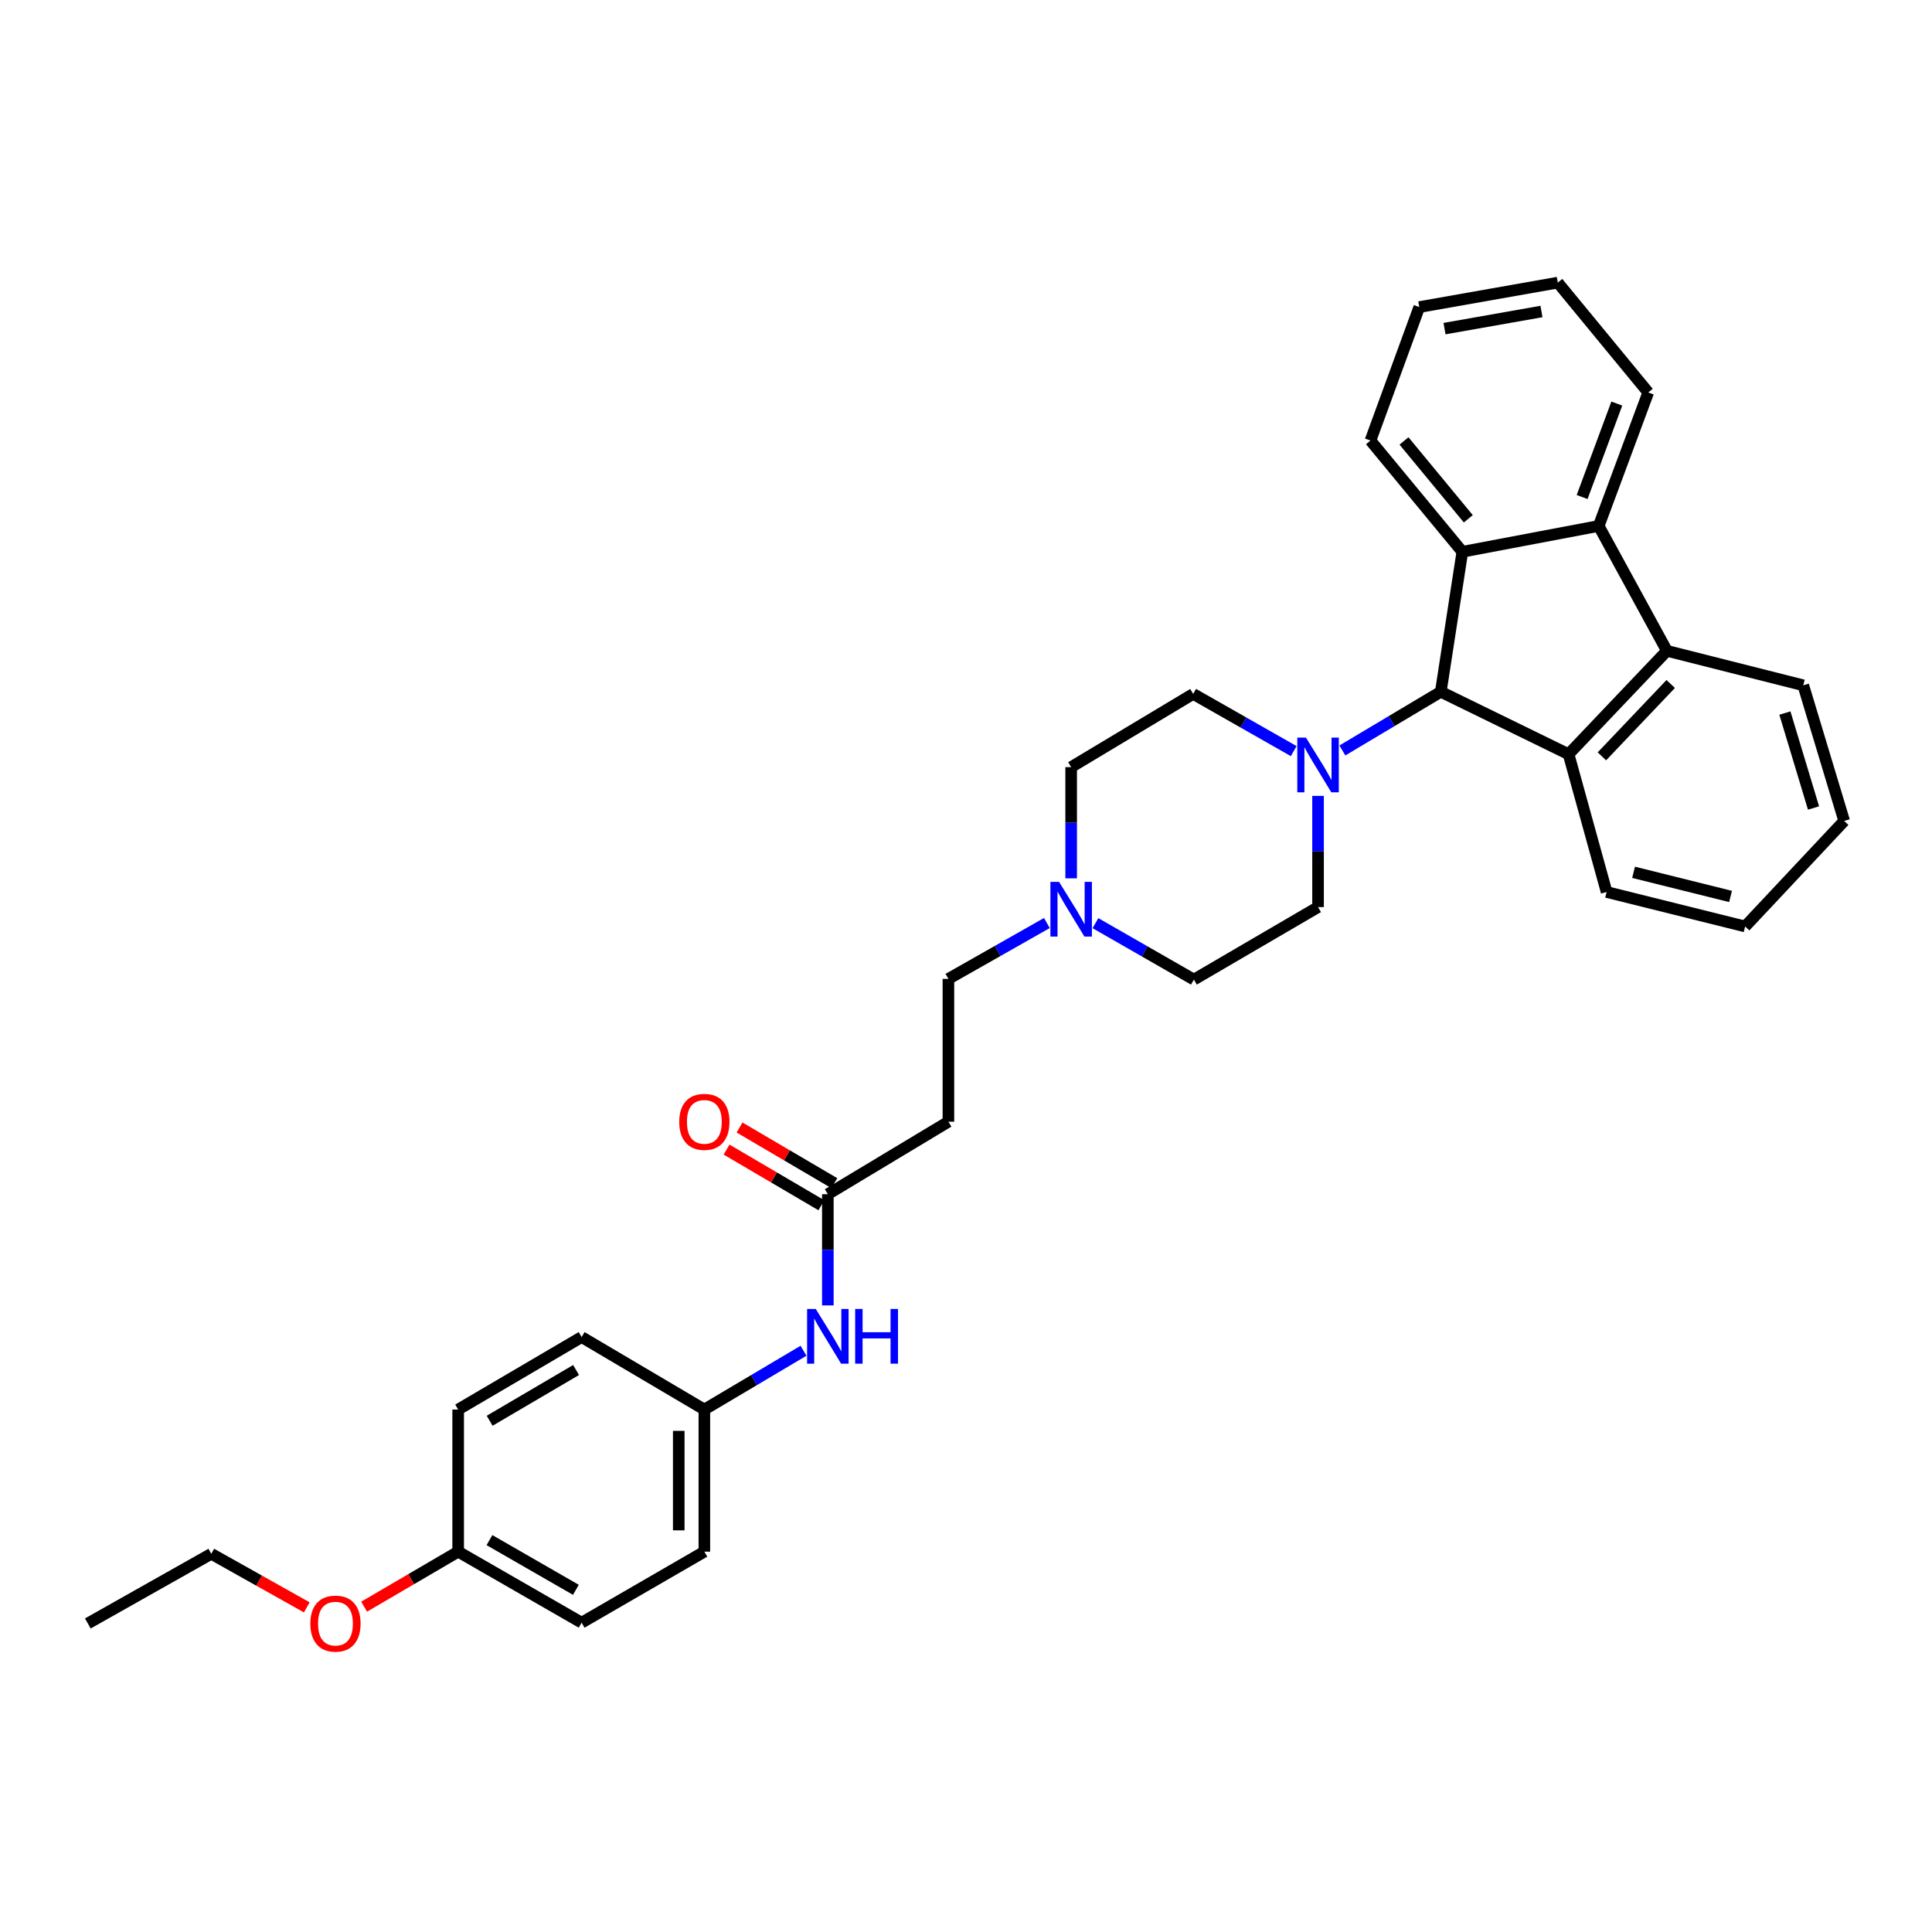 <?xml version='1.0' encoding='iso-8859-1'?>
<svg version='1.1' baseProfile='full'
              xmlns='http://www.w3.org/2000/svg'
                      xmlns:rdkit='http://www.rdkit.org/xml'
                      xmlns:xlink='http://www.w3.org/1999/xlink'
                  xml:space='preserve'
width='1000px' height='1000px' viewBox='0 0 1000 1000'>
<!-- END OF HEADER -->
<rect style='opacity:1.0;fill:#FFFFFF;stroke:none' width='1000' height='1000' x='0' y='0'> </rect>
<path class='bond-0' d='M 745.754,358.064 L 811.895,390.379' style='fill:none;fill-rule:evenodd;stroke:#000000;stroke-width:6px;stroke-linecap:butt;stroke-linejoin:miter;stroke-opacity:1' />
<path class='bond-1' d='M 745.754,358.064 L 756.904,285.604' style='fill:none;fill-rule:evenodd;stroke:#000000;stroke-width:6px;stroke-linecap:butt;stroke-linejoin:miter;stroke-opacity:1' />
<path class='bond-4' d='M 745.754,358.064 L 720.282,373.252' style='fill:none;fill-rule:evenodd;stroke:#000000;stroke-width:6px;stroke-linecap:butt;stroke-linejoin:miter;stroke-opacity:1' />
<path class='bond-4' d='M 720.282,373.252 L 694.81,388.44' style='fill:none;fill-rule:evenodd;stroke:#0000FF;stroke-width:6px;stroke-linecap:butt;stroke-linejoin:miter;stroke-opacity:1' />
<path class='bond-2' d='M 811.895,390.379 L 862.784,336.869' style='fill:none;fill-rule:evenodd;stroke:#000000;stroke-width:6px;stroke-linecap:butt;stroke-linejoin:miter;stroke-opacity:1' />
<path class='bond-2' d='M 829.134,391.488 L 864.756,354.03' style='fill:none;fill-rule:evenodd;stroke:#000000;stroke-width:6px;stroke-linecap:butt;stroke-linejoin:miter;stroke-opacity:1' />
<path class='bond-18' d='M 811.895,390.379 L 831.58,461.697' style='fill:none;fill-rule:evenodd;stroke:#000000;stroke-width:6px;stroke-linecap:butt;stroke-linejoin:miter;stroke-opacity:1' />
<path class='bond-3' d='M 756.904,285.604 L 827.485,272.238' style='fill:none;fill-rule:evenodd;stroke:#000000;stroke-width:6px;stroke-linecap:butt;stroke-linejoin:miter;stroke-opacity:1' />
<path class='bond-17' d='M 756.904,285.604 L 709.351,228.036' style='fill:none;fill-rule:evenodd;stroke:#000000;stroke-width:6px;stroke-linecap:butt;stroke-linejoin:miter;stroke-opacity:1' />
<path class='bond-17' d='M 759.991,268.527 L 726.704,228.229' style='fill:none;fill-rule:evenodd;stroke:#000000;stroke-width:6px;stroke-linecap:butt;stroke-linejoin:miter;stroke-opacity:1' />
<path class='bond-21' d='M 862.784,336.869 L 933.372,354.713' style='fill:none;fill-rule:evenodd;stroke:#000000;stroke-width:6px;stroke-linecap:butt;stroke-linejoin:miter;stroke-opacity:1' />
<path class='bond-32' d='M 862.784,336.869 L 827.485,272.238' style='fill:none;fill-rule:evenodd;stroke:#000000;stroke-width:6px;stroke-linecap:butt;stroke-linejoin:miter;stroke-opacity:1' />
<path class='bond-22' d='M 827.485,272.238 L 853.129,203.136' style='fill:none;fill-rule:evenodd;stroke:#000000;stroke-width:6px;stroke-linecap:butt;stroke-linejoin:miter;stroke-opacity:1' />
<path class='bond-22' d='M 818.904,257.26 L 836.854,208.889' style='fill:none;fill-rule:evenodd;stroke:#000000;stroke-width:6px;stroke-linecap:butt;stroke-linejoin:miter;stroke-opacity:1' />
<path class='bond-9' d='M 669.621,388.777 L 643.605,373.973' style='fill:none;fill-rule:evenodd;stroke:#0000FF;stroke-width:6px;stroke-linecap:butt;stroke-linejoin:miter;stroke-opacity:1' />
<path class='bond-9' d='M 643.605,373.973 L 617.589,359.168' style='fill:none;fill-rule:evenodd;stroke:#000000;stroke-width:6px;stroke-linecap:butt;stroke-linejoin:miter;stroke-opacity:1' />
<path class='bond-10' d='M 682.22,411.946 L 682.22,440.728' style='fill:none;fill-rule:evenodd;stroke:#0000FF;stroke-width:6px;stroke-linecap:butt;stroke-linejoin:miter;stroke-opacity:1' />
<path class='bond-10' d='M 682.22,440.728 L 682.22,469.511' style='fill:none;fill-rule:evenodd;stroke:#000000;stroke-width:6px;stroke-linecap:butt;stroke-linejoin:miter;stroke-opacity:1' />
<path class='bond-5' d='M 567.002,477.829 L 592.48,492.435' style='fill:none;fill-rule:evenodd;stroke:#0000FF;stroke-width:6px;stroke-linecap:butt;stroke-linejoin:miter;stroke-opacity:1' />
<path class='bond-5' d='M 592.48,492.435 L 617.957,507.04' style='fill:none;fill-rule:evenodd;stroke:#000000;stroke-width:6px;stroke-linecap:butt;stroke-linejoin:miter;stroke-opacity:1' />
<path class='bond-12' d='M 541.865,477.753 L 516.381,492.213' style='fill:none;fill-rule:evenodd;stroke:#0000FF;stroke-width:6px;stroke-linecap:butt;stroke-linejoin:miter;stroke-opacity:1' />
<path class='bond-12' d='M 516.381,492.213 L 490.897,506.672' style='fill:none;fill-rule:evenodd;stroke:#000000;stroke-width:6px;stroke-linecap:butt;stroke-linejoin:miter;stroke-opacity:1' />
<path class='bond-33' d='M 554.431,454.624 L 554.431,425.845' style='fill:none;fill-rule:evenodd;stroke:#0000FF;stroke-width:6px;stroke-linecap:butt;stroke-linejoin:miter;stroke-opacity:1' />
<path class='bond-33' d='M 554.431,425.845 L 554.431,397.066' style='fill:none;fill-rule:evenodd;stroke:#000000;stroke-width:6px;stroke-linecap:butt;stroke-linejoin:miter;stroke-opacity:1' />
<path class='bond-6' d='M 428.491,618.119 L 490.897,580.59' style='fill:none;fill-rule:evenodd;stroke:#000000;stroke-width:6px;stroke-linecap:butt;stroke-linejoin:miter;stroke-opacity:1' />
<path class='bond-8' d='M 428.491,618.119 L 428.491,646.898' style='fill:none;fill-rule:evenodd;stroke:#000000;stroke-width:6px;stroke-linecap:butt;stroke-linejoin:miter;stroke-opacity:1' />
<path class='bond-8' d='M 428.491,646.898 L 428.491,675.677' style='fill:none;fill-rule:evenodd;stroke:#0000FF;stroke-width:6px;stroke-linecap:butt;stroke-linejoin:miter;stroke-opacity:1' />
<path class='bond-11' d='M 431.847,612.404 L 407.315,598' style='fill:none;fill-rule:evenodd;stroke:#000000;stroke-width:6px;stroke-linecap:butt;stroke-linejoin:miter;stroke-opacity:1' />
<path class='bond-11' d='M 407.315,598 L 382.783,583.595' style='fill:none;fill-rule:evenodd;stroke:#FF0000;stroke-width:6px;stroke-linecap:butt;stroke-linejoin:miter;stroke-opacity:1' />
<path class='bond-11' d='M 425.135,623.835 L 400.603,609.431' style='fill:none;fill-rule:evenodd;stroke:#000000;stroke-width:6px;stroke-linecap:butt;stroke-linejoin:miter;stroke-opacity:1' />
<path class='bond-11' d='M 400.603,609.431 L 376.071,595.027' style='fill:none;fill-rule:evenodd;stroke:#FF0000;stroke-width:6px;stroke-linecap:butt;stroke-linejoin:miter;stroke-opacity:1' />
<path class='bond-7' d='M 490.897,580.59 L 490.897,506.672' style='fill:none;fill-rule:evenodd;stroke:#000000;stroke-width:6px;stroke-linecap:butt;stroke-linejoin:miter;stroke-opacity:1' />
<path class='bond-15' d='M 415.893,699.146 L 390.233,714.36' style='fill:none;fill-rule:evenodd;stroke:#0000FF;stroke-width:6px;stroke-linecap:butt;stroke-linejoin:miter;stroke-opacity:1' />
<path class='bond-15' d='M 390.233,714.36 L 364.574,729.574' style='fill:none;fill-rule:evenodd;stroke:#000000;stroke-width:6px;stroke-linecap:butt;stroke-linejoin:miter;stroke-opacity:1' />
<path class='bond-13' d='M 617.589,359.168 L 554.431,397.066' style='fill:none;fill-rule:evenodd;stroke:#000000;stroke-width:6px;stroke-linecap:butt;stroke-linejoin:miter;stroke-opacity:1' />
<path class='bond-14' d='M 682.22,469.511 L 617.957,507.04' style='fill:none;fill-rule:evenodd;stroke:#000000;stroke-width:6px;stroke-linecap:butt;stroke-linejoin:miter;stroke-opacity:1' />
<path class='bond-19' d='M 364.574,729.574 L 301.048,692.059' style='fill:none;fill-rule:evenodd;stroke:#000000;stroke-width:6px;stroke-linecap:butt;stroke-linejoin:miter;stroke-opacity:1' />
<path class='bond-20' d='M 364.574,729.574 L 364.574,803.138' style='fill:none;fill-rule:evenodd;stroke:#000000;stroke-width:6px;stroke-linecap:butt;stroke-linejoin:miter;stroke-opacity:1' />
<path class='bond-20' d='M 351.318,740.609 L 351.318,792.104' style='fill:none;fill-rule:evenodd;stroke:#000000;stroke-width:6px;stroke-linecap:butt;stroke-linejoin:miter;stroke-opacity:1' />
<path class='bond-16' d='M 237.146,803.138 L 301.048,839.895' style='fill:none;fill-rule:evenodd;stroke:#000000;stroke-width:6px;stroke-linecap:butt;stroke-linejoin:miter;stroke-opacity:1' />
<path class='bond-16' d='M 253.34,797.161 L 298.072,822.89' style='fill:none;fill-rule:evenodd;stroke:#000000;stroke-width:6px;stroke-linecap:butt;stroke-linejoin:miter;stroke-opacity:1' />
<path class='bond-25' d='M 237.146,803.138 L 212.81,817.378' style='fill:none;fill-rule:evenodd;stroke:#000000;stroke-width:6px;stroke-linecap:butt;stroke-linejoin:miter;stroke-opacity:1' />
<path class='bond-25' d='M 212.81,817.378 L 188.474,831.617' style='fill:none;fill-rule:evenodd;stroke:#FF0000;stroke-width:6px;stroke-linecap:butt;stroke-linejoin:miter;stroke-opacity:1' />
<path class='bond-36' d='M 237.146,803.138 L 237.146,729.574' style='fill:none;fill-rule:evenodd;stroke:#000000;stroke-width:6px;stroke-linecap:butt;stroke-linejoin:miter;stroke-opacity:1' />
<path class='bond-28' d='M 709.351,228.036 L 734.619,158.942' style='fill:none;fill-rule:evenodd;stroke:#000000;stroke-width:6px;stroke-linecap:butt;stroke-linejoin:miter;stroke-opacity:1' />
<path class='bond-27' d='M 831.58,461.697 L 903.281,479.541' style='fill:none;fill-rule:evenodd;stroke:#000000;stroke-width:6px;stroke-linecap:butt;stroke-linejoin:miter;stroke-opacity:1' />
<path class='bond-27' d='M 845.537,451.51 L 895.727,464.001' style='fill:none;fill-rule:evenodd;stroke:#000000;stroke-width:6px;stroke-linecap:butt;stroke-linejoin:miter;stroke-opacity:1' />
<path class='bond-23' d='M 301.048,692.059 L 237.146,729.574' style='fill:none;fill-rule:evenodd;stroke:#000000;stroke-width:6px;stroke-linecap:butt;stroke-linejoin:miter;stroke-opacity:1' />
<path class='bond-23' d='M 298.173,709.118 L 253.442,735.379' style='fill:none;fill-rule:evenodd;stroke:#000000;stroke-width:6px;stroke-linecap:butt;stroke-linejoin:miter;stroke-opacity:1' />
<path class='bond-24' d='M 364.574,803.138 L 301.048,839.895' style='fill:none;fill-rule:evenodd;stroke:#000000;stroke-width:6px;stroke-linecap:butt;stroke-linejoin:miter;stroke-opacity:1' />
<path class='bond-35' d='M 933.372,354.713 L 954.545,424.926' style='fill:none;fill-rule:evenodd;stroke:#000000;stroke-width:6px;stroke-linecap:butt;stroke-linejoin:miter;stroke-opacity:1' />
<path class='bond-35' d='M 923.857,369.072 L 938.678,418.221' style='fill:none;fill-rule:evenodd;stroke:#000000;stroke-width:6px;stroke-linecap:butt;stroke-linejoin:miter;stroke-opacity:1' />
<path class='bond-34' d='M 853.129,203.136 L 806.312,146.282' style='fill:none;fill-rule:evenodd;stroke:#000000;stroke-width:6px;stroke-linecap:butt;stroke-linejoin:miter;stroke-opacity:1' />
<path class='bond-26' d='M 158.792,831.972 L 134.082,818.107' style='fill:none;fill-rule:evenodd;stroke:#FF0000;stroke-width:6px;stroke-linecap:butt;stroke-linejoin:miter;stroke-opacity:1' />
<path class='bond-26' d='M 134.082,818.107 L 109.371,804.243' style='fill:none;fill-rule:evenodd;stroke:#000000;stroke-width:6px;stroke-linecap:butt;stroke-linejoin:miter;stroke-opacity:1' />
<path class='bond-31' d='M 109.371,804.243 L 45.455,840.3' style='fill:none;fill-rule:evenodd;stroke:#000000;stroke-width:6px;stroke-linecap:butt;stroke-linejoin:miter;stroke-opacity:1' />
<path class='bond-30' d='M 903.281,479.541 L 954.545,424.926' style='fill:none;fill-rule:evenodd;stroke:#000000;stroke-width:6px;stroke-linecap:butt;stroke-linejoin:miter;stroke-opacity:1' />
<path class='bond-29' d='M 734.619,158.942 L 806.312,146.282' style='fill:none;fill-rule:evenodd;stroke:#000000;stroke-width:6px;stroke-linecap:butt;stroke-linejoin:miter;stroke-opacity:1' />
<path class='bond-29' d='M 747.678,170.097 L 797.863,161.235' style='fill:none;fill-rule:evenodd;stroke:#000000;stroke-width:6px;stroke-linecap:butt;stroke-linejoin:miter;stroke-opacity:1' />
<path  class='atom-5' d='M 675.96 381.787
L 685.24 396.787
Q 686.16 398.267, 687.64 400.947
Q 689.12 403.627, 689.2 403.787
L 689.2 381.787
L 692.96 381.787
L 692.96 410.107
L 689.08 410.107
L 679.12 393.707
Q 677.96 391.787, 676.72 389.587
Q 675.52 387.387, 675.16 386.707
L 675.16 410.107
L 671.48 410.107
L 671.48 381.787
L 675.96 381.787
' fill='#0000FF'/>
<path  class='atom-6' d='M 548.171 456.463
L 557.451 471.463
Q 558.371 472.943, 559.851 475.623
Q 561.331 478.303, 561.411 478.463
L 561.411 456.463
L 565.171 456.463
L 565.171 484.783
L 561.291 484.783
L 551.331 468.383
Q 550.171 466.463, 548.931 464.263
Q 547.731 462.063, 547.371 461.383
L 547.371 484.783
L 543.691 484.783
L 543.691 456.463
L 548.171 456.463
' fill='#0000FF'/>
<path  class='atom-9' d='M 422.231 677.516
L 431.511 692.516
Q 432.431 693.996, 433.911 696.676
Q 435.391 699.356, 435.471 699.516
L 435.471 677.516
L 439.231 677.516
L 439.231 705.836
L 435.351 705.836
L 425.391 689.436
Q 424.231 687.516, 422.991 685.316
Q 421.791 683.116, 421.431 682.436
L 421.431 705.836
L 417.751 705.836
L 417.751 677.516
L 422.231 677.516
' fill='#0000FF'/>
<path  class='atom-9' d='M 442.631 677.516
L 446.471 677.516
L 446.471 689.556
L 460.951 689.556
L 460.951 677.516
L 464.791 677.516
L 464.791 705.836
L 460.951 705.836
L 460.951 692.756
L 446.471 692.756
L 446.471 705.836
L 442.631 705.836
L 442.631 677.516
' fill='#0000FF'/>
<path  class='atom-12' d='M 351.574 580.67
Q 351.574 573.87, 354.934 570.07
Q 358.294 566.27, 364.574 566.27
Q 370.854 566.27, 374.214 570.07
Q 377.574 573.87, 377.574 580.67
Q 377.574 587.55, 374.174 591.47
Q 370.774 595.35, 364.574 595.35
Q 358.334 595.35, 354.934 591.47
Q 351.574 587.59, 351.574 580.67
M 364.574 592.15
Q 368.894 592.15, 371.214 589.27
Q 373.574 586.35, 373.574 580.67
Q 373.574 575.11, 371.214 572.31
Q 368.894 569.47, 364.574 569.47
Q 360.254 569.47, 357.894 572.27
Q 355.574 575.07, 355.574 580.67
Q 355.574 586.39, 357.894 589.27
Q 360.254 592.15, 364.574 592.15
' fill='#FF0000'/>
<path  class='atom-26' d='M 160.634 840.38
Q 160.634 833.58, 163.994 829.78
Q 167.354 825.98, 173.634 825.98
Q 179.914 825.98, 183.274 829.78
Q 186.634 833.58, 186.634 840.38
Q 186.634 847.26, 183.234 851.18
Q 179.834 855.06, 173.634 855.06
Q 167.394 855.06, 163.994 851.18
Q 160.634 847.3, 160.634 840.38
M 173.634 851.86
Q 177.954 851.86, 180.274 848.98
Q 182.634 846.06, 182.634 840.38
Q 182.634 834.82, 180.274 832.02
Q 177.954 829.18, 173.634 829.18
Q 169.314 829.18, 166.954 831.98
Q 164.634 834.78, 164.634 840.38
Q 164.634 846.1, 166.954 848.98
Q 169.314 851.86, 173.634 851.86
' fill='#FF0000'/>
</svg>

